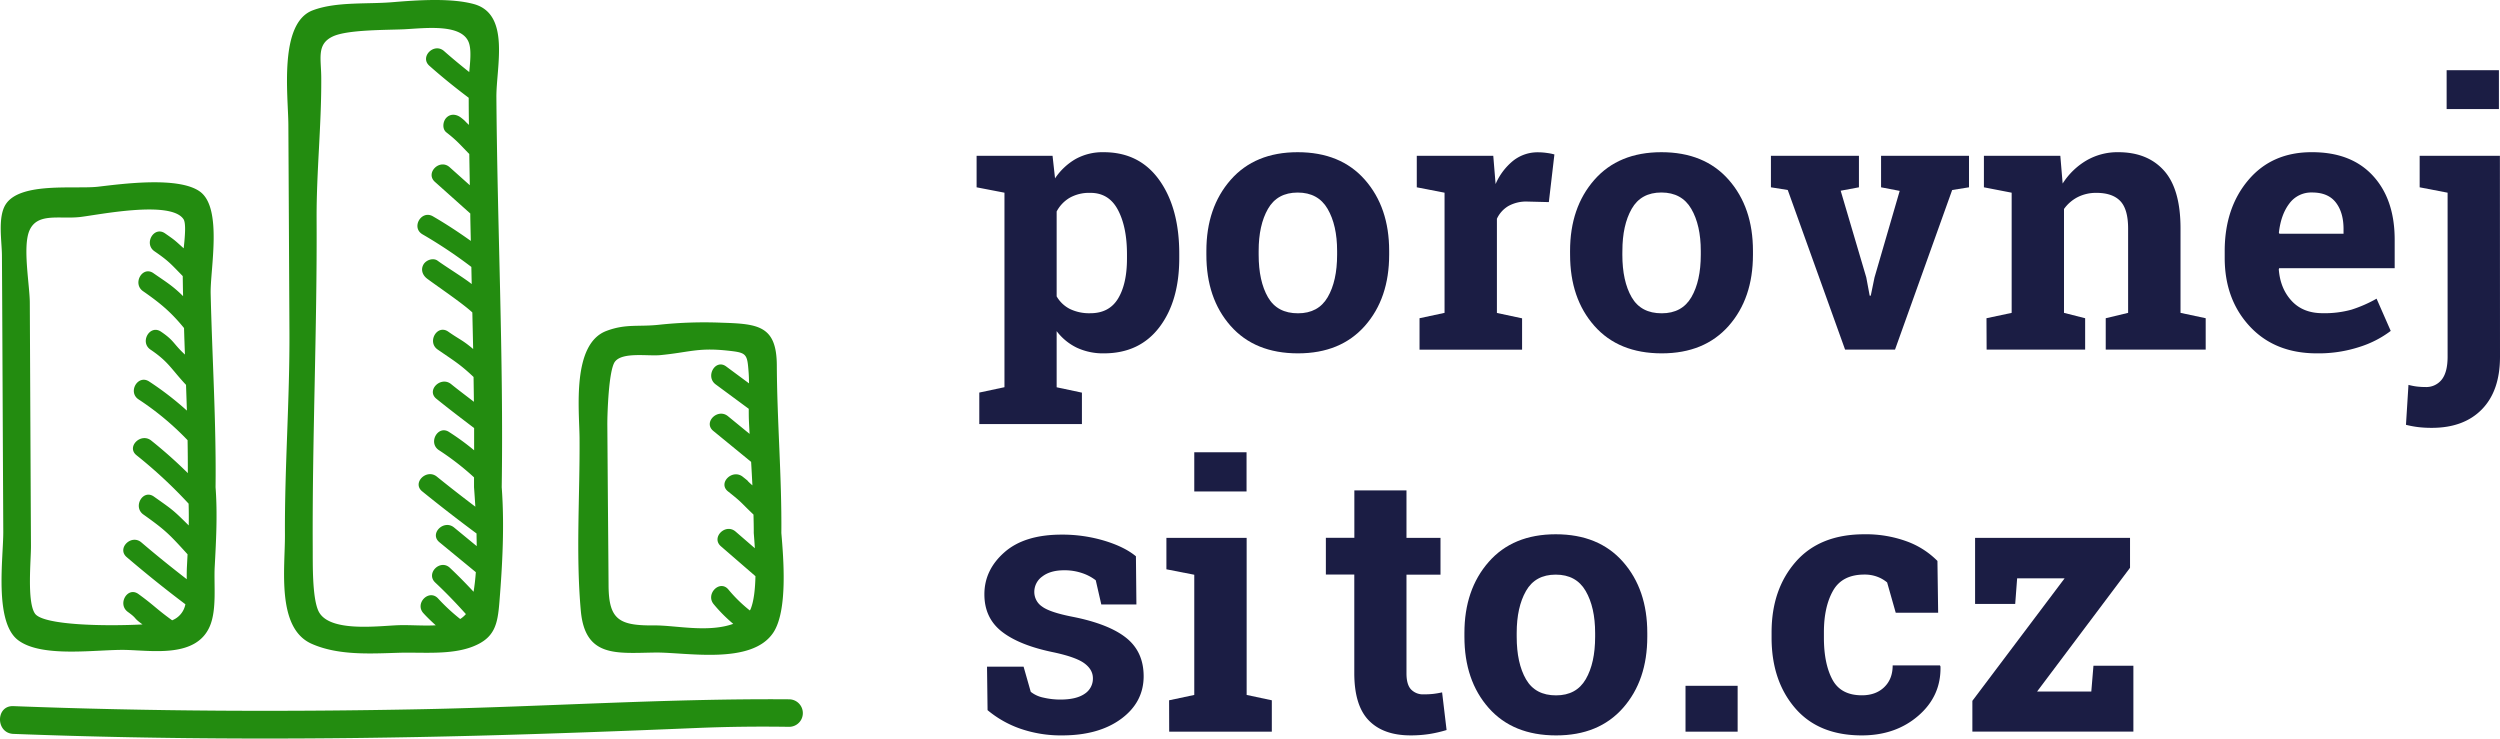 <svg xmlns="http://www.w3.org/2000/svg" viewBox="0 0 1291.06 381.39"><defs><style>.cls-1{fill:#1b1d44;}.cls-2{fill:#238c10;}</style></defs><g id="Vrstva_2" data-name="Vrstva 2"><g id="Vrstva_1-2" data-name="Vrstva 1"><path class="cls-1" d="M504.34,96.73V80.45h39.22l1.29,11.66a32.17,32.17,0,0,1,10.64-10,28.77,28.77,0,0,1,14.43-3.51q18.58,0,28.86,14.52T609,131.33v1.94q0,22.2-10.26,35.7T570.1,182.48a31.92,31.92,0,0,1-14-2.92A28.62,28.62,0,0,1,545.68,171v29l13.05,2.77V219h-53V202.73l13-2.77V99.51ZM582,131.33q0-14.16-4.71-23T562.89,99.6a20.37,20.37,0,0,0-10.41,2.5,17.82,17.82,0,0,0-6.8,7.12v43.84a16.57,16.57,0,0,0,6.8,6.48,22.92,22.92,0,0,0,10.59,2.22q9.81,0,14.39-7.68T582,133.27Z"/><path class="cls-1" d="M623,129.57q0-22.39,12.54-36.68T670.14,78.6q22.2,0,34.73,14.25t12.53,36.72v1.94q0,22.58-12.53,36.77t-34.55,14.2q-22.29,0-34.82-14.2T623,131.51Zm27,1.94q0,13.69,4.81,22t15.54,8.28q10.45,0,15.31-8.33t4.86-21.92v-1.94q0-13.32-4.91-21.74t-15.44-8.42q-10.54,0-15.36,8.42T650,129.57Z"/><path class="cls-1" d="M733.08,164.34,746,161.57V99.51l-14.34-2.78V80.45h39.5l1.2,14.61A31.52,31.52,0,0,1,781.45,83a20.26,20.26,0,0,1,12.86-4.35,32.54,32.54,0,0,1,4.49.33,26.66,26.66,0,0,1,3.93.78l-2.87,24.61-11.1-.28a18.91,18.91,0,0,0-9.8,2.31,14.89,14.89,0,0,0-5.92,6.57v48.65l13,2.77v16.19H733.08Z"/><path class="cls-1" d="M810.82,129.57q0-22.39,12.53-36.68T858,78.6q22.2,0,34.74,14.25t12.53,36.72v1.94q0,22.58-12.53,36.77t-34.55,14.2q-22.29,0-34.83-14.2t-12.53-36.77Zm27,1.94q0,13.69,4.81,22t15.54,8.28q10.46,0,15.31-8.33t4.85-21.92v-1.94q0-13.32-4.9-21.74T858,99.41q-10.54,0-15.35,8.42t-4.81,21.74Z"/><path class="cls-1" d="M960,96.73l-9.43,1.76,13.22,44.77,1.76,9.43h.56l1.94-9.43,13-44.68-9.62-1.85V80.45h45.41V96.73l-8.69,1.39-29.51,82.41h-25.8l-29.6-82.41-8.69-1.39V80.45H960Z"/><path class="cls-1" d="M1025.87,164.34l13-2.77V99.51l-14.33-2.78V80.45H1064l1.2,14.34a36.47,36.47,0,0,1,12.31-11.93,31.88,31.88,0,0,1,16.37-4.26q15.17,0,23.68,9.53t8.51,29.88v43.56l13,2.77v16.19h-51.62V164.34l11.56-2.77V118.1q0-10.08-4.06-14.29t-12.31-4.21a20.86,20.86,0,0,0-9.62,2.17,19.83,19.83,0,0,0-7.12,6.15v53.65l10.92,2.77v16.19h-50.88Z"/><path class="cls-1" d="M1196.48,182.48q-21.64,0-34.59-13.88t-13-35.24v-3.7q0-22.29,12.25-36.72t32.89-14.34q20.25,0,31.45,12.21t11.19,33v14.71H1177l-.18.55q.73,9.9,6.61,16.28t16,6.39a52,52,0,0,0,14.89-1.81,68.3,68.3,0,0,0,13-5.69l7.31,16.65a52.86,52.86,0,0,1-16,8.23A68.05,68.05,0,0,1,1196.48,182.48Zm-2.4-83.07a14,14,0,0,0-11.84,5.74q-4.35,5.73-5.37,15.08l.28.46h33.11v-2.41q0-8.59-4-13.73T1194.08,99.41Z"/><path class="cls-1" d="M1291.06,184.23q0,17.58-9.34,27.15t-25.9,9.57a57.65,57.65,0,0,1-6.89-.37,49.71,49.71,0,0,1-6.43-1.2l1.29-20.62a32.23,32.23,0,0,0,4.16.83,36.92,36.92,0,0,0,4.63.28A10.14,10.14,0,0,0,1261,196q3-3.84,3-11.8V99.51l-14.43-2.78V80.45h41.44Zm-.56-127.92h-27V36.24h27Z"/><path class="cls-2" d="M399.39,326.63c7.46-11.34,5.25-38.05,4.12-51.36.26-28.86-2.21-57.7-2.34-86.56-.09-20.42-9.5-21.48-28.36-22.05a220.15,220.15,0,0,0-32,1c-11,1.26-17.48-.61-27.67,3.25-17.89,6.78-14,40.66-13.85,55,.24,29.64-2,60.16.67,89.63,2.23,24.19,18.56,21.72,38.34,21.45C354.25,336.78,388.22,343.61,399.39,326.63ZM386.62,192.5c.13,1.81.18,3.64.19,5.48L375,189.24c-5.56-4.11-10.91,5.21-5.41,9.27l17.08,12.61c0,1.93,0,3.86.07,5.77.1,2.4.24,4.8.37,7.19l-11.17-9.14c-5.3-4.35-12.93,3.21-7.59,7.59l19.55,16c.24,4.05.45,8.09.66,12.14-4.58-4.08-.21-.66-5-4.47-5.37-4.23-13,3.31-7.59,7.59,7.71,6.1,6,5.17,13.15,11.95.07,3.17.16,6.34.14,9.52.18,2.2.39,4.93.56,7.87l-9.94-8.6c-5.2-4.5-12.82,3.06-7.59,7.59l17.84,15.44c-.15,6.6-.8,12.91-2.52,17.06-.09.23-.26.42-.37.64a73.41,73.41,0,0,1-11.07-10.81c-4.41-5.33-12,2.31-7.59,7.59a78.44,78.44,0,0,0,10.08,10.13c-13.1,4.68-29.86.71-40.78.81-18.07.17-23.48-2.87-23.6-20.54q-.11-15.93-.25-31.88c-.15-17.36-.26-34.2-.39-51.56,0-5,.64-28.14,4-32.31,4-5,17-2.69,23.31-3.29,14.77-1.42,19.33-3.93,34.25-2.39C385.69,182.12,385.87,182.4,386.62,192.5Z"/><path class="cls-2" d="M110.88,292.77c.74-13.85,1.47-27.31.44-41.17.39-33.36-1.75-66.69-2.53-100-.29-12.39,6.22-43.93-5.42-52.57-11-8.12-40.64-4-52.81-2.6-11.76,1.33-39.94-2.56-47.54,9C-1.33,112,1,124.77,1,132q.14,23.35.24,46.7.22,48,.45,95.94C1.75,288-3.11,321,9.24,330.51s41.19,4.75,55.8,5.13c14.08.36,36.24,4.05,43.27-12.13C112.07,314.88,110.39,301.75,110.88,292.77Zm-16-164.52c-4.89-4.37-4.26-4-9.69-7.76-5.71-3.92-11.07,5.38-5.42,9.27,7.38,5.07,8.35,6.44,14.6,12.82.05,3.46.09,6.91.18,10.36-5.39-5.38-9-7.46-15.29-11.85-5.69-4-11,5.35-5.42,9.26,8.86,6.16,14.39,10.72,21.2,19.06.08,2.36.14,4.73.23,7.09.07,2.2.16,4.41.24,6.61-6.19-5.71-5.37-7.1-12.38-11.84-5.74-3.88-11.11,5.42-5.42,9.27,9.44,6.38,10.57,9.9,18.36,18.21q.24,6.65.45,13.3A158.68,158.68,0,0,0,77,197c-5.81-3.78-11.18,5.51-5.42,9.27a144.63,144.63,0,0,1,25.29,21.06q.15,8.49.13,17a239.76,239.76,0,0,0-18.91-16.82c-5.35-4.27-13,3.28-7.59,7.59a243.16,243.16,0,0,1,26.9,25q.17,5.64.06,11.25c-8.25-8.2-8.44-8.15-18-14.92-5.65-4-11,5.3-5.42,9.27,11.53,8.2,13.3,10.1,22.82,20.55-.11,2.17-.22,4.32-.33,6.51s-.11,4.27-.08,6.36c-7.95-6.16-15.79-12.46-23.43-19-5.22-4.48-12.85,3.09-7.59,7.59q14.77,12.64,30.31,24.35a11.1,11.1,0,0,1-6.84,8.28c-8.49-6.13-9-7.46-17.44-13.59-5.62-4.05-11,5.27-5.42,9.27,5.19,3.75,2.36,2.7,7.55,6.45-18.77,1-51.33.5-55.54-5.61s-2-27.77-2.06-35q-.11-20.62-.2-41.23-.2-42.12-.4-84.25c0-8.9-3.81-28.93-.2-37.3,4.05-9.41,15.41-5.83,26.07-7,9.41-1.07,46.82-8.81,53.48,1.08C96.17,115.19,95.49,122.46,94.86,128.25Z"/><path class="cls-2" d="M259.1,251.6c1-67.09-2.27-134.27-2.75-201.36-.11-15.64,7.36-42.93-11.66-48.14-11.93-3.26-29.52-2-41.61-1-13.3,1.17-29.37-.39-41.61,4.25-17.6,6.68-12.63,44-12.55,59.09q.29,53.44.55,106.87c.18,35.16-2.51,69.88-2.32,105,.09,17.13-4.49,48,13.74,56.14,13.79,6.14,30.4,5.1,45.05,4.66,12.09-.37,26.73,1.27,38.18-3.19s12.86-11.52,13.79-23C259.49,291.36,260.55,271.2,259.1,251.6ZM242.33,37.22c-4.41-3.51-8.76-7.09-13-10.84-5.15-4.57-12.76,3-7.59,7.59,6.54,5.8,13.34,11.28,20.31,16.53q0,7,.13,14c-2.52-2.25-1.38-1.62-4.06-3.71-2.27-1.77-5.35-2.28-7.59,0-1.85,1.89-2.3,5.8,0,7.59,5.51,4.29,6.94,6.17,11.82,11.16.08,5.37.18,10.75.27,16.12l-10.42-9.31c-5.14-4.6-12.75,3-7.59,7.59l18.26,16.32,0,1.43c.07,4.24.18,8.49.27,12.73-6.33-4.52-12.82-8.78-19.56-12.69-6-3.48-11.39,5.8-5.42,9.27a241.13,241.13,0,0,1,25.26,16.85l.18,8.86c-3.34-2.8-14.06-9.43-17.57-12.05-2.32-1.72-6-.38-7.34,1.93-1.55,2.72-.42,5.6,1.92,7.34,5.61,4.18,18.2,12.66,23.32,17.42q.21,9.45.42,18.89c-5.47-4.67-7-4.86-12.9-9-5.71-3.93-11.07,5.38-5.42,9.27,8,5.55,11.44,7.44,18.53,14.17q.1,6.41.18,12.82c-3.92-3.05-7.91-6-11.77-9.14-5.32-4.32-13,3.24-7.59,7.59,6.39,5.17,12.93,10.14,19.47,15.11,0,3.83,0,7.65,0,11.48A126.36,126.36,0,0,0,232,223.15c-5.72-3.91-11.09,5.4-5.41,9.27a137.28,137.28,0,0,1,18.21,14.1c0,1.69,0,3.39,0,5.08.24,3.2.47,6.6.68,10.07-6.7-5.08-13.34-10.23-19.87-15.52-5.32-4.31-12.95,3.24-7.59,7.59q13.8,11.19,28.08,21.77c0,2.17.09,4.35.09,6.53l-11.69-9.62c-5.3-4.36-12.93,3.2-7.59,7.59l18.82,15.48q-.37,5.2-1.16,10.11c-3.95-4.24-8-8.39-12.22-12.35-5-4.73-12.63,2.85-7.59,7.59,5.53,5.18,10.78,10.65,15.84,16.29a13.18,13.18,0,0,1-2.94,2.54,98.58,98.58,0,0,1-11.41-10.59c-4.67-5.11-12.24,2.5-7.59,7.59,2,2.21,4.18,4.25,6.37,6.26-6.32.35-13.22-.24-19.08-.06-10.14.3-36.29,4-41.53-7.39-3.24-7.07-2.87-24.44-2.92-32.2-.3-56.78,2.29-113.12,2-169.89-.13-24.43,2.54-48.63,2.4-73,0-10.14-2.59-17.56,6-21.58,7.6-3.54,27.58-3.27,36.58-3.68,10.92-.51,31.24-3.37,33.95,7.93C243.39,26.9,242.77,32.33,242.33,37.22Z"/><path class="cls-2" d="M6.9,364.66c70.53,2.72,141.1,3,211.67,1.58,63-1.28,126-5.57,189-5.1a7.13,7.13,0,0,1,6.17,10.54h0a7.09,7.09,0,0,1-6.33,3.67c-15.88-.24-31.65-.06-47.56.6-38,1.59-76,3-114,4C166.19,382,86.53,382.05,6.9,379-2.28,378.62-2.32,364.31,6.9,364.66Z"/><path class="cls-1" d="M586.87,312.17H568.74l-2.86-12.49a23.72,23.72,0,0,0-7-3.7,28,28,0,0,0-9.29-1.48q-7.12,0-11.29,3.19a9.73,9.73,0,0,0-4.16,8,9.08,9.08,0,0,0,4,7.54q4,3,15.91,5.32,18.59,3.7,27.56,10.87t9,19.75q0,13.5-11.61,22.06t-30.56,8.55a64,64,0,0,1-21.23-3.37A54,54,0,0,1,510,366.74l-.28-22.47H528.6l3.7,13a15.42,15.42,0,0,0,6.57,3,38,38,0,0,0,8.69,1q8.24,0,12.54-2.95a9.31,9.31,0,0,0,4.3-8.05q0-4.44-4.35-7.68t-16-5.73q-17.67-3.62-26.69-10.69t-9-19.28q0-12.58,10.36-21.69t29.51-9.11a75.75,75.75,0,0,1,22.06,3.14q10.41,3.15,16.33,8.05Z"/><path class="cls-1" d="M603.75,361.65l13-2.77V296.81L602.36,294V277.76H643.8v81.12l13,2.77v16.19h-53Zm40-107.85h-27V233.55h27Z"/><path class="cls-1" d="M726.34,253.25v24.51h17.57v19H726.34v51c0,3.88.8,6.66,2.4,8.32a8.55,8.55,0,0,0,6.48,2.5,45.46,45.46,0,0,0,4.85-.23,46.07,46.07,0,0,0,4.67-.79L747.05,377a65.11,65.11,0,0,1-9,2.08,62.66,62.66,0,0,1-9.61.69q-14,0-21.51-7.67t-7.54-24.33V296.72H684.71v-19h14.71V253.25Z"/><path class="cls-1" d="M756.26,326.88q0-22.39,12.53-36.68t34.64-14.29q22.2,0,34.74,14.25t12.53,36.72v1.94q0,22.56-12.53,36.77t-34.55,14.19q-22.3,0-34.83-14.19t-12.53-36.77Zm27,1.94q0,13.69,4.81,22t15.54,8.28q10.46,0,15.31-8.33t4.85-21.92v-1.94q0-13.32-4.9-21.74t-15.45-8.42q-10.54,0-15.35,8.42t-4.81,21.74Z"/><path class="cls-1" d="M897.36,377.84H870.44V354.16h26.92Z"/><path class="cls-1" d="M961.51,359.07q7.2,0,11.56-4.21t4.35-11.24h24.42l.27.56q.38,15.17-11.37,25.38t-29.23,10.22q-22.39,0-34.51-14.15t-12.11-36.35v-2.77q0-22.11,12.44-36.35t35.47-14.25a61.49,61.49,0,0,1,21.74,3.61,42.91,42.91,0,0,1,16,10.17l.37,26.74H979l-4.44-15.64a17.06,17.06,0,0,0-5-2.91,18.44,18.44,0,0,0-6.75-1.16q-11.46,0-16.18,8.33t-4.72,21.46v2.77q0,13.41,4.35,21.6T961.51,359.07Z"/><path class="cls-1" d="M1052,357.12H1080l1.11-13.31h20.62v34h-83.15V361.93l47.63-63.26h-24.51l-1,13.22h-20.72V277.76H1100v15.45Z"/></g></g></svg>